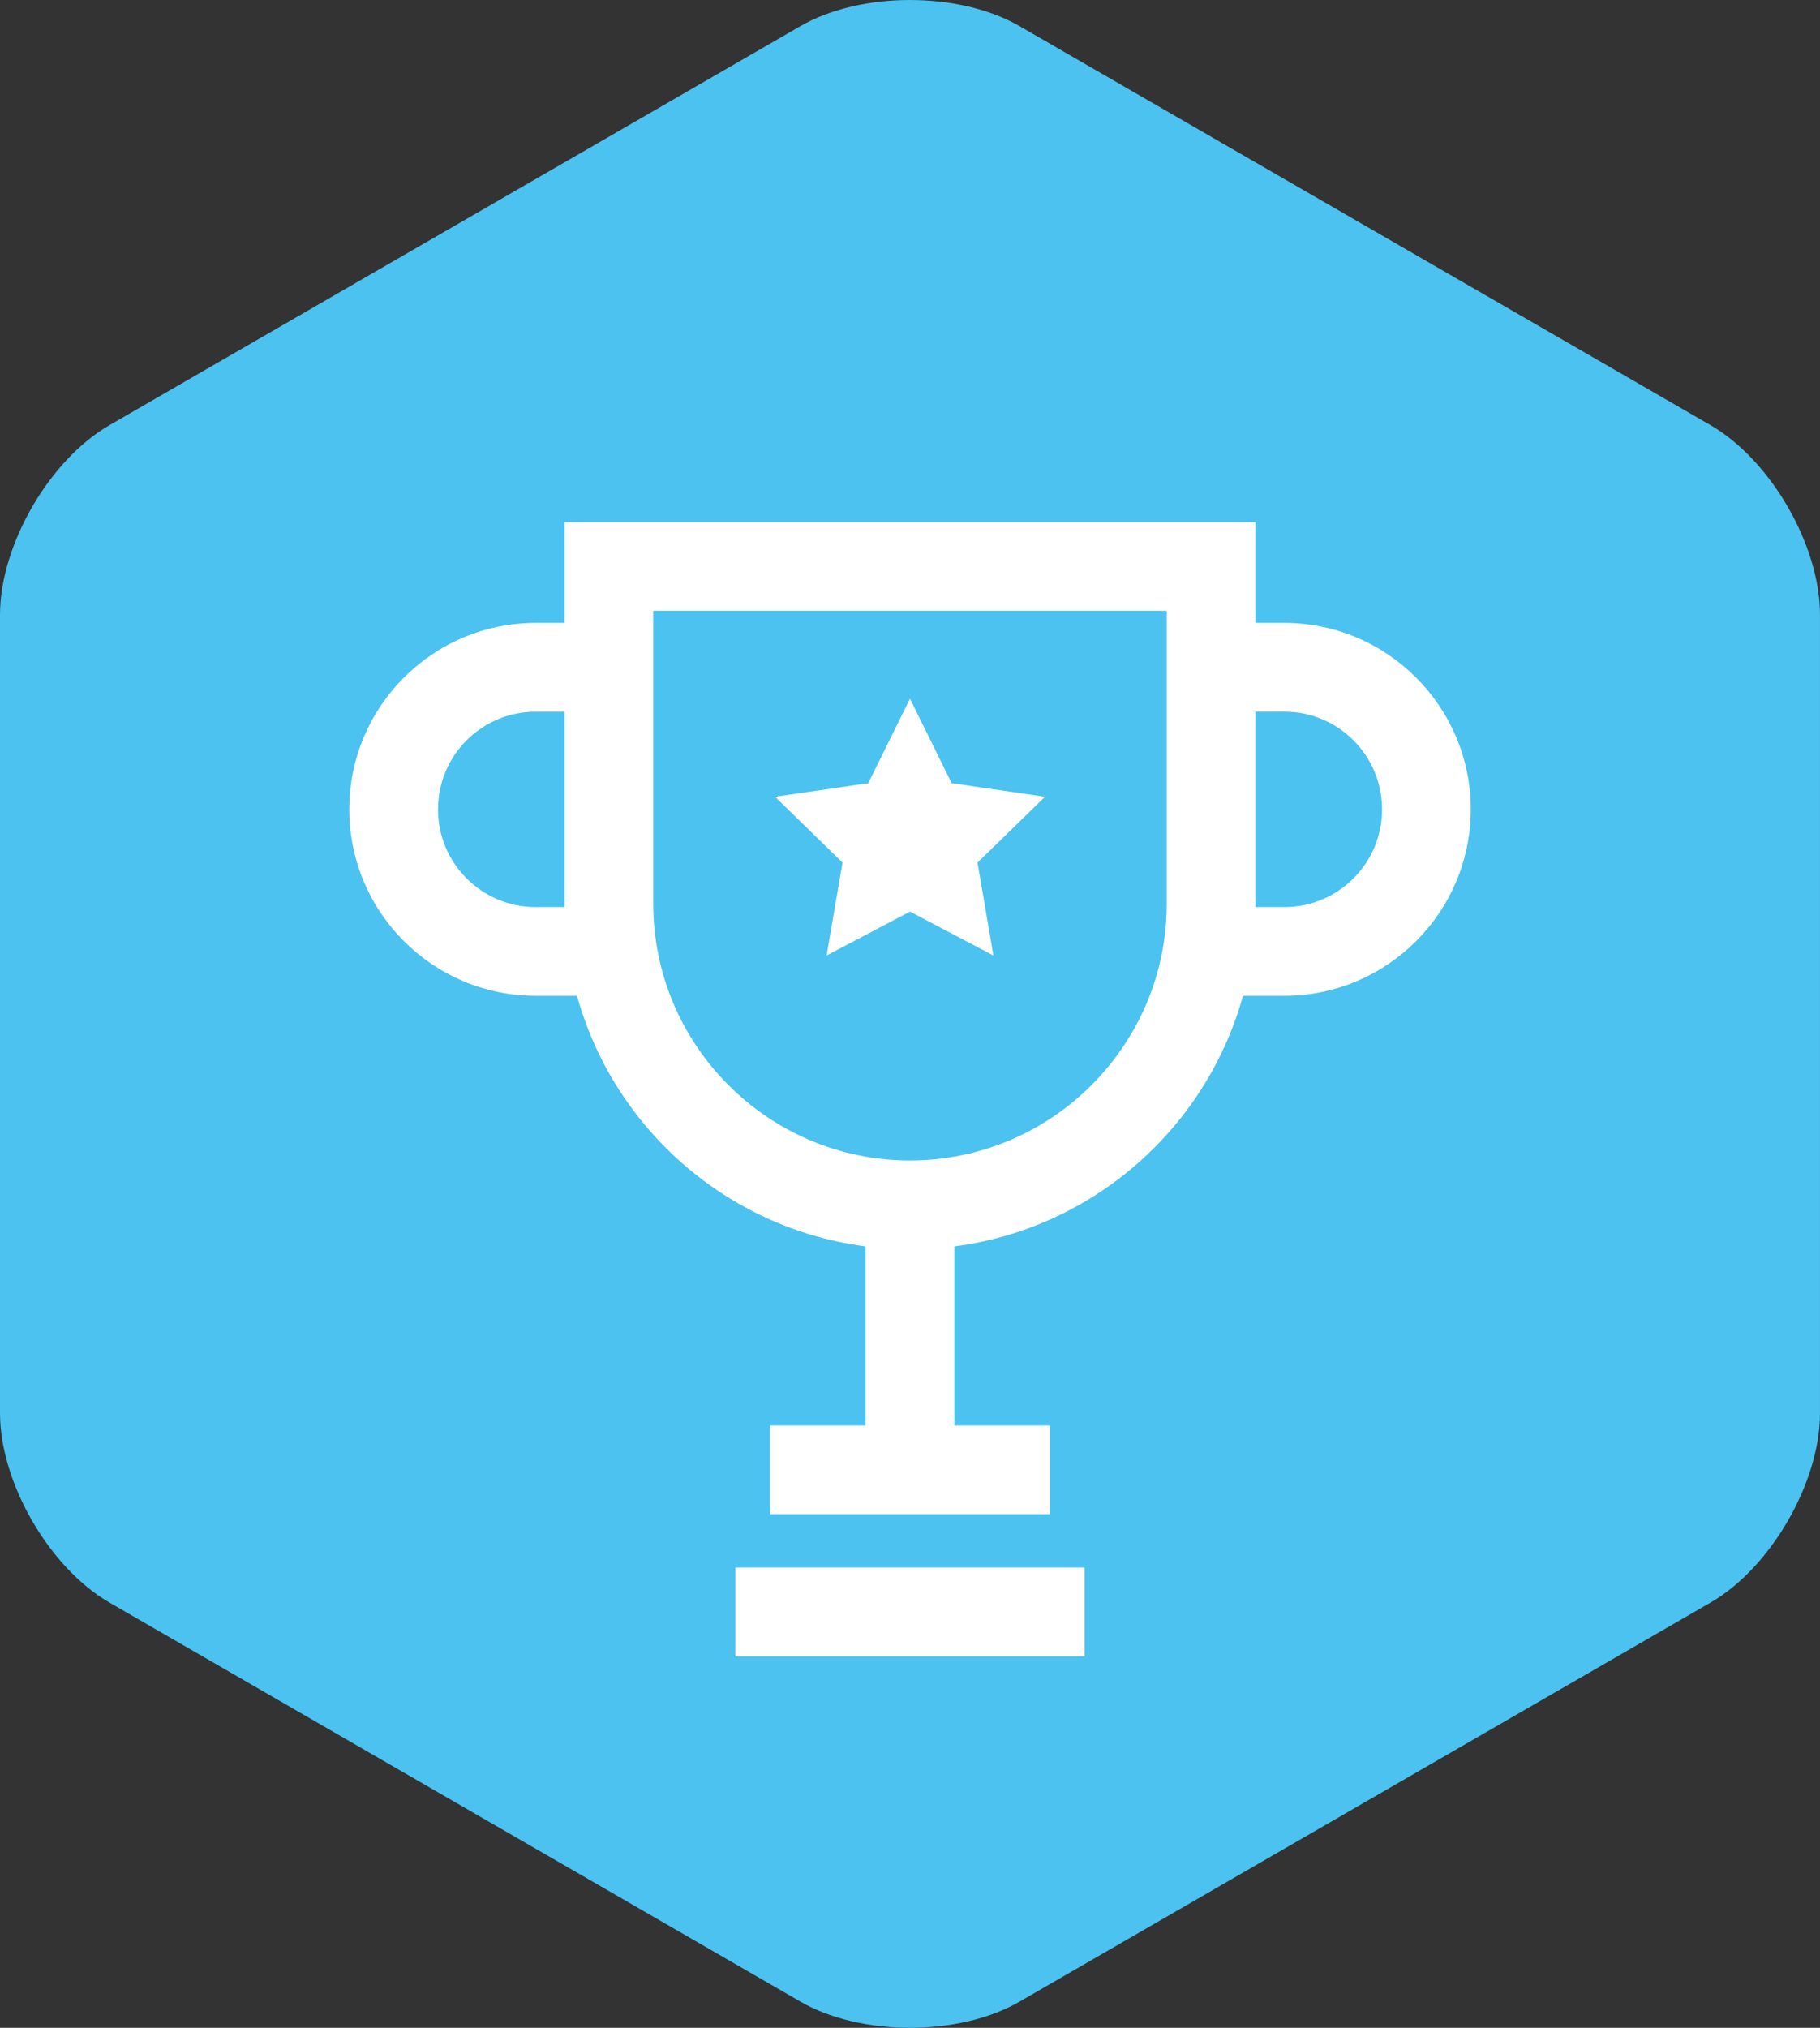 <?xml version="1.0" encoding="utf-8"?>
<!-- Generator: Adobe Illustrator 15.1.0, SVG Export Plug-In . SVG Version: 6.00 Build 0)  -->
<!DOCTYPE svg PUBLIC "-//W3C//DTD SVG 1.1//EN" "http://www.w3.org/Graphics/SVG/1.1/DTD/svg11.dtd">
<svg version="1.1" id="Layer_1" xmlns="http://www.w3.org/2000/svg" xmlns:xlink="http://www.w3.org/1999/xlink" x="0px" y="0px"
	 width="87.509px" height="97.475px" viewBox="0 0 87.509 97.475" enable-background="new 0 0 87.509 97.475" xml:space="preserve">
<rect x="0" y="0" width="87.509" height="97.475" fill="#333333" stroke="none"/>
<g>
	<g>
		<g>
			<g>
				<path fill="#4BC2EF" d="M87.509,67.921c0,3.344-2.369,7.444-5.262,9.113l-33.23,19.187c-2.896,1.672-7.63,1.672-10.525,0
					L5.262,77.034C2.368,75.365,0,71.265,0,67.921V29.552c0-3.344,2.368-7.442,5.262-9.114L38.491,1.252
					c2.896-1.669,7.63-1.669,10.525,0l33.23,19.186c2.893,1.672,5.262,5.771,5.262,9.114V67.921z"/>
			</g>
		</g>
	</g>
	<g>
		<path fill="#FFFFFF" d="M43.753,60.05c-9.155,0-16.608-7.449-16.608-16.608V25.096h33.219v18.346
			C60.363,52.601,52.911,60.05,43.753,60.05z M31.41,29.36v14.081c0,6.806,5.537,12.343,12.343,12.343s12.345-5.537,12.345-12.343
			V29.36H31.41z"/>
		<rect x="41.62" y="58.495" fill="#FFFFFF" width="4.266" height="11.002"/>
		<rect x="37.026" y="68.522" fill="#FFFFFF" width="13.458" height="4.266"/>
		<rect x="35.357" y="75.35" fill="#FFFFFF" width="16.794" height="4.266"/>
		<g>
			<path fill="#FFFFFF" d="M30.936,47.868h-5.18c-4.943,0-8.963-4.021-8.963-8.962c0-4.941,4.02-8.963,8.963-8.963h5.18v4.266h-5.18
				c-2.592,0-4.696,2.106-4.696,4.697s2.104,4.697,4.696,4.697h5.18V47.868z"/>
			<path fill="#FFFFFF" d="M61.755,47.868H56.57v-4.265h5.185c2.591,0,4.697-2.106,4.697-4.697s-2.106-4.697-4.697-4.697H56.57
				v-4.266h5.185c4.94,0,8.962,4.021,8.962,8.963C70.717,43.847,66.695,47.868,61.755,47.868z"/>
		</g>
		<polygon fill="#FFFFFF" points="43.753,33.586 45.759,37.647 50.246,38.3 47.001,41.463 47.764,45.93 43.753,43.82 39.744,45.93 
			40.51,41.463 37.264,38.3 41.747,37.647 		"/>
	</g>
</g>
</svg>
